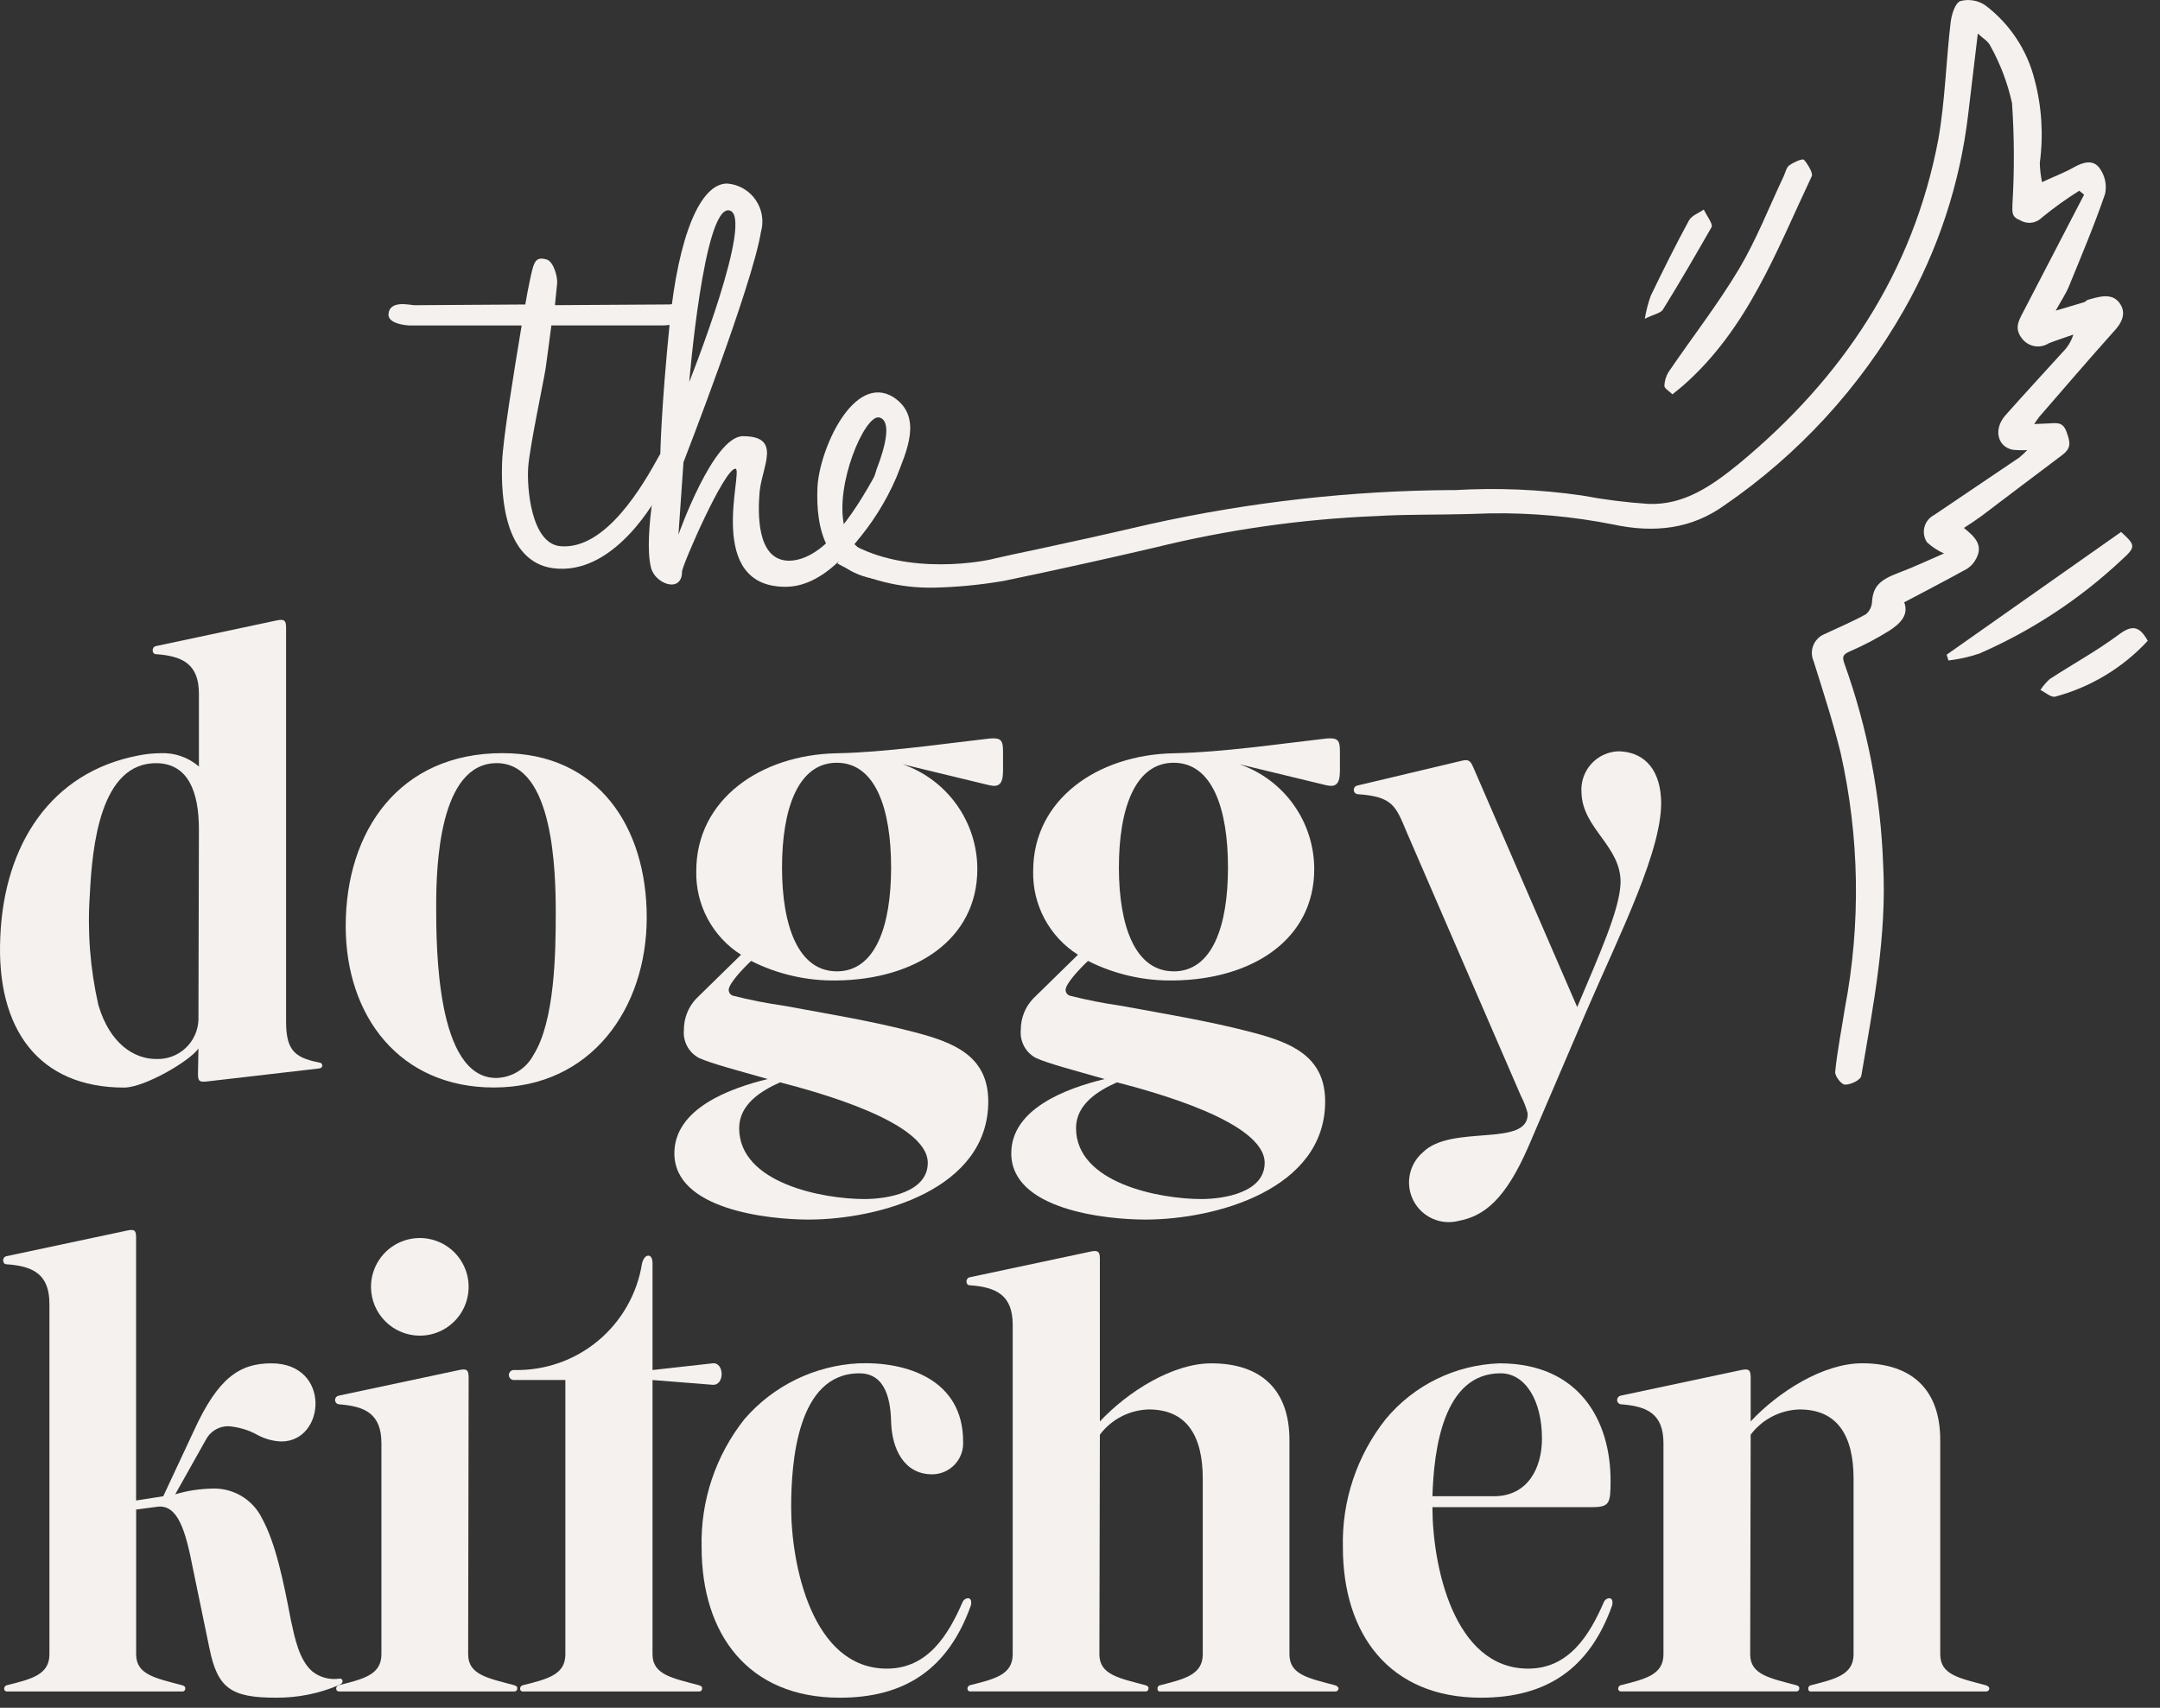 <svg xmlns="http://www.w3.org/2000/svg" fill="none" viewBox="0 0 172 136" height="136" width="172">
<rect x="0" y="0" width="172" height="136" fill="#333333" stroke="none"/>
<g clip-path="url(#clip0_5_2)">
<path fill="#F4F1EE" d="M0.023 74.623C0.323 67.223 4.082 61.499 10.985 60.172C11.571 60.05 12.168 59.986 12.767 59.981C13.89 59.925 14.991 60.306 15.839 61.044V55.244C15.839 52.892 14.55 52.244 12.426 52.096C12.085 52.096 12.046 51.525 12.426 51.45L22.06 49.402C22.629 49.289 22.78 49.402 22.78 49.972V81.338C22.78 83.538 23.387 84.221 25.36 84.6C25.549 84.638 25.66 84.676 25.66 84.866C25.66 85.017 25.509 85.093 25.36 85.093L16.522 86.118C15.916 86.193 15.764 86.118 15.764 85.55L15.802 83.502C15.081 84.525 11.478 86.61 9.885 86.61C3.1 86.607 -0.318 81.981 0.023 74.623ZM7.837 80.046C8.747 83.119 10.682 84.333 12.426 84.333C12.852 84.352 13.278 84.286 13.679 84.14C14.08 83.993 14.447 83.769 14.761 83.48C15.075 83.191 15.328 82.843 15.507 82.455C15.686 82.067 15.786 81.648 15.802 81.222L15.839 66.049C15.839 63.016 14.967 60.855 12.539 60.777C7.949 60.664 7.339 67.492 7.153 71.246C6.948 74.197 7.179 77.162 7.837 80.046Z"></path>
<path fill="#F4F1EE" d="M27.528 73.745C27.528 66.199 31.776 59.977 40.006 59.977C47.668 59.977 51.499 65.895 51.499 73.064C51.499 80.271 47.099 86.603 39.324 86.603C31.852 86.607 27.528 80.956 27.528 73.745ZM34.734 72.114C34.734 75.376 34.734 85.845 39.514 85.845C40.124 85.831 40.719 85.654 41.239 85.335C41.759 85.015 42.185 84.563 42.473 84.025C44.179 81.331 44.254 75.871 44.254 72.76C44.254 69.46 44.103 60.773 39.554 60.773C34.963 60.777 34.734 69.009 34.734 72.118V72.114Z"></path>
<path fill="#F4F1EE" d="M53.7 91.845C53.7 88.317 58.024 86.686 61.135 85.929C58.745 85.246 56.697 84.715 55.672 84.258C55.27 84.048 54.94 83.724 54.724 83.325C54.508 82.927 54.415 82.473 54.458 82.022C54.451 81.093 54.804 80.197 55.444 79.522L59.01 76.032C57.889 75.323 56.972 74.335 56.347 73.165C55.722 71.995 55.411 70.683 55.444 69.357C55.444 63.666 60.566 60.102 66.634 59.987C70.541 59.911 75.092 59.23 78.809 58.811C79.719 58.735 79.871 58.964 79.871 59.836V61.354C79.871 62.414 79.571 62.718 78.771 62.53L71.871 60.861C73.607 61.461 75.113 62.587 76.18 64.082C77.247 65.577 77.822 67.367 77.825 69.204C77.825 74.818 72.895 78.004 66.636 78.08C64.268 78.124 61.924 77.59 59.809 76.524C59.088 77.208 58.026 78.346 58.026 78.838C58.028 78.94 58.062 79.039 58.124 79.121C58.185 79.202 58.27 79.263 58.368 79.293C59.705 79.633 61.06 79.9 62.426 80.093C65.915 80.739 69.443 81.307 72.895 82.216C75.929 83.016 78.695 84.076 78.695 87.716C78.695 94.694 70.048 97.122 64.358 97.122C61.139 97.114 53.7 96.317 53.7 91.845ZM58.858 89.834C58.858 94.234 65.534 95.486 68.834 95.486C70.655 95.486 73.878 94.956 73.878 92.604C73.878 89.342 65.041 86.952 62.12 86.193C60.57 86.874 58.862 87.974 58.862 89.831L58.858 89.834ZM66.634 77.355C69.706 77.355 70.958 73.755 70.958 69.088C70.958 64.388 69.706 60.743 66.634 60.743C63.562 60.743 62.272 64.384 62.272 69.088C62.276 73.745 63.566 77.352 66.638 77.352L66.634 77.355Z"></path>
<path fill="#F4F1EE" d="M80.527 91.845C80.527 88.317 84.85 86.686 87.96 85.929C85.572 85.246 83.523 84.715 82.499 84.258C82.097 84.048 81.767 83.723 81.551 83.325C81.335 82.927 81.243 82.473 81.286 82.022C81.278 81.093 81.631 80.196 82.271 79.522L85.837 76.032C84.716 75.323 83.799 74.335 83.174 73.165C82.549 71.995 82.238 70.683 82.271 69.357C82.271 63.666 87.392 60.102 93.461 59.987C97.367 59.911 101.919 59.23 105.636 58.811C106.546 58.735 106.698 58.964 106.698 59.836V61.354C106.698 62.414 106.398 62.718 105.598 62.53L98.698 60.861C100.434 61.461 101.941 62.586 103.008 64.082C104.075 65.577 104.649 67.367 104.652 69.204C104.652 74.818 99.722 78.004 93.464 78.08C91.095 78.124 88.752 77.59 86.636 76.524C85.915 77.208 84.853 78.346 84.853 78.838C84.855 78.94 84.889 79.039 84.951 79.121C85.012 79.202 85.098 79.263 85.195 79.293C86.532 79.633 87.887 79.9 89.253 80.093C92.743 80.739 96.271 81.307 99.722 82.216C102.756 83.016 105.522 84.076 105.522 87.716C105.522 94.694 96.874 97.122 91.184 97.122C87.96 97.114 80.527 96.317 80.527 91.845ZM85.685 89.834C85.685 94.234 92.36 95.486 95.661 95.486C97.481 95.486 100.705 94.956 100.705 92.604C100.705 89.342 91.868 86.952 88.946 86.193C87.392 86.874 85.685 87.974 85.685 89.831V89.834ZM93.461 77.355C96.533 77.355 97.784 73.755 97.784 69.088C97.784 64.388 96.533 60.743 93.461 60.743C90.389 60.743 89.098 64.384 89.098 69.088C89.1 73.745 90.388 77.352 93.461 77.352V77.355Z"></path>
<path fill="#F4F1EE" d="M108.068 62.561L116.375 60.589C116.944 60.438 117.096 60.589 117.323 61.119L125.592 80.197C127.336 76.063 128.968 72.46 129.044 70.336C129.119 67.379 126.009 66.012 125.934 63.129C125.9 62.716 125.951 62.3 126.083 61.907C126.215 61.514 126.426 61.152 126.703 60.843C126.98 60.534 127.317 60.285 127.693 60.111C128.07 59.936 128.478 59.84 128.892 59.829C130.674 59.867 132.116 60.967 132.268 63.583C132.495 67.491 128.968 74.394 126.274 80.651L121.723 91.273C119.865 95.557 118.158 96.849 116.147 97.226C115.456 97.403 114.725 97.342 114.073 97.051C113.421 96.76 112.887 96.257 112.557 95.624C112.228 94.991 112.122 94.265 112.257 93.565C112.393 92.864 112.761 92.23 113.303 91.765C115.578 89.489 121.761 91.424 121.647 88.654C121.522 88.181 121.344 87.724 121.117 87.29L112.051 66.352C111.141 64.191 110.951 63.432 108.068 63.242C107.991 63.224 107.923 63.18 107.874 63.118C107.826 63.057 107.799 62.98 107.799 62.901C107.799 62.823 107.826 62.746 107.874 62.685C107.923 62.623 107.991 62.579 108.068 62.561Z"></path>
<path fill="#F4F1EE" d="M0.521 100.036L10.155 97.988C10.724 97.875 10.837 97.988 10.837 98.558V119.493L13 119.154L15.465 113.882C17.365 109.746 19.065 108.57 21.61 108.57C26.388 108.57 25.933 114.792 22.41 114.792C21.761 114.77 21.126 114.602 20.552 114.299C19.83 113.891 19.028 113.644 18.201 113.578C17.825 113.57 17.454 113.67 17.132 113.865C16.81 114.059 16.549 114.341 16.381 114.678L13.953 119.001C14.889 118.721 15.858 118.568 16.835 118.546C17.662 118.502 18.483 118.701 19.198 119.119C19.913 119.537 20.489 120.156 20.856 120.898C21.956 122.908 22.562 125.866 23.169 129.052C23.469 130.417 23.814 132.201 24.877 133.111C25.18 133.348 25.527 133.52 25.899 133.618C26.27 133.716 26.658 133.736 27.038 133.679C27.304 133.641 27.417 134.02 27.038 134.173C25.434 134.865 23.702 135.213 21.955 135.196C18.391 135.196 17.328 134.438 16.683 131.291L15.356 124.881C14.787 121.961 14.181 119.797 12.55 119.988L10.842 120.215V131.745C10.842 133.376 12.398 133.64 14.522 134.21C14.635 134.248 14.787 134.323 14.75 134.474C14.752 134.505 14.748 134.535 14.737 134.564C14.726 134.593 14.709 134.618 14.688 134.64C14.666 134.662 14.64 134.679 14.612 134.689C14.583 134.7 14.553 134.705 14.522 134.703H0.522C0.467 134.697 0.416 134.67 0.38 134.627C0.345 134.584 0.327 134.529 0.332 134.474C0.333 134.416 0.351 134.359 0.385 134.312C0.419 134.265 0.467 134.229 0.522 134.21C2.494 133.718 3.935 133.376 3.935 131.745V103.829C3.935 101.477 2.646 100.829 0.522 100.681C0.18 100.682 0.141 100.114 0.521 100.036Z"></path>
<path fill="#F4F1EE" d="M26.963 111.145L36.597 109.097C37.166 108.982 37.318 109.097 37.318 109.703L37.279 131.741C37.279 133.372 38.835 133.636 40.959 134.206C41.072 134.244 41.224 134.319 41.187 134.47C41.189 134.501 41.184 134.531 41.173 134.56C41.163 134.588 41.146 134.614 41.124 134.636C41.103 134.657 41.077 134.674 41.048 134.685C41.02 134.696 40.989 134.701 40.959 134.699H26.959C26.904 134.693 26.853 134.666 26.817 134.623C26.782 134.58 26.765 134.526 26.769 134.47C26.77 134.412 26.788 134.355 26.823 134.308C26.856 134.261 26.904 134.225 26.959 134.206C28.931 133.714 30.372 133.372 30.372 131.741V114.941C30.372 112.589 29.083 111.984 26.959 111.831C26.88 111.815 26.809 111.771 26.758 111.708C26.708 111.646 26.68 111.567 26.681 111.486C26.681 111.406 26.709 111.328 26.761 111.265C26.812 111.203 26.884 111.161 26.963 111.145ZM29.542 102.496C29.538 101.726 29.764 100.971 30.19 100.329C30.616 99.687 31.223 99.186 31.934 98.889C32.645 98.593 33.429 98.514 34.184 98.664C34.94 98.814 35.635 99.184 36.18 99.729C36.724 100.274 37.095 100.969 37.244 101.725C37.394 102.481 37.315 103.264 37.018 103.975C36.722 104.686 36.22 105.293 35.578 105.719C34.936 106.145 34.182 106.37 33.411 106.366C32.388 106.36 31.408 105.951 30.684 105.227C29.959 104.504 29.549 103.525 29.542 102.501V102.496Z"></path>
<path fill="#F4F1EE" d="M40.961 109.102C43.397 109.155 45.77 108.323 47.639 106.76C49.508 105.197 50.747 103.009 51.126 100.602C51.24 100.185 51.426 99.994 51.62 99.994C51.814 99.994 51.96 100.185 51.96 100.602V109.102L56.74 108.57C57.688 108.457 57.726 110.354 56.74 110.278L51.96 109.899V131.745C51.96 133.376 53.554 133.64 55.678 134.21C55.791 134.248 55.943 134.323 55.906 134.474C55.908 134.505 55.904 134.535 55.893 134.564C55.882 134.592 55.865 134.618 55.844 134.64C55.822 134.662 55.796 134.679 55.768 134.689C55.739 134.7 55.709 134.705 55.678 134.703H41.606C41.551 134.697 41.5 134.67 41.464 134.627C41.429 134.584 41.411 134.529 41.416 134.474C41.417 134.416 41.435 134.359 41.469 134.312C41.503 134.265 41.551 134.229 41.606 134.21C43.579 133.718 45.02 133.376 45.02 131.745V109.898H40.961C40.905 109.904 40.849 109.897 40.796 109.88C40.743 109.863 40.694 109.834 40.653 109.797C40.611 109.759 40.578 109.713 40.555 109.662C40.533 109.611 40.521 109.556 40.521 109.5C40.521 109.444 40.533 109.389 40.555 109.338C40.578 109.287 40.611 109.241 40.653 109.203C40.694 109.166 40.743 109.138 40.796 109.12C40.849 109.103 40.905 109.096 40.961 109.102Z"></path>
<path fill="#F4F1EE" d="M59.284 113.008C60.418 111.696 61.806 110.627 63.363 109.864C64.921 109.102 66.616 108.661 68.348 108.57C72.141 108.419 76.693 109.823 76.693 114.792C76.712 115.128 76.663 115.464 76.548 115.781C76.433 116.097 76.254 116.386 76.023 116.631C75.792 116.876 75.514 117.071 75.205 117.205C74.896 117.338 74.563 117.408 74.227 117.408C71.951 117.408 71.042 115.322 70.965 113.349C70.927 111.681 70.624 109.366 68.424 109.366C63.493 109.366 63 116.422 63 120.026C63 124.615 64.669 132.882 70.624 132.882C73.886 132.882 75.517 130.191 76.654 127.572C76.69 127.489 76.749 127.418 76.822 127.365C76.895 127.312 76.982 127.28 77.072 127.272C77.262 127.272 77.338 127.423 77.338 127.612C77.344 127.702 77.331 127.793 77.3 127.878C75.517 132.846 72.141 135.198 66.869 135.198C59.587 135.198 55.869 130.155 55.869 123.214C55.777 119.517 56.986 115.905 59.284 113.008Z"></path>
<path fill="#F4F1EE" d="M77.228 101.714L86.862 99.666C87.431 99.553 87.582 99.666 87.582 100.236V113.198C89.821 110.809 93.382 108.57 96.458 108.57C100.44 108.57 102.678 110.695 102.678 114.678V131.745C102.678 133.376 104.196 133.64 106.319 134.21C106.434 134.248 106.585 134.323 106.585 134.474C106.583 134.507 106.575 134.539 106.56 134.568C106.546 134.597 106.525 134.624 106.501 134.645C106.476 134.666 106.447 134.683 106.416 134.693C106.384 134.702 106.352 134.706 106.319 134.703H92.361C92.209 134.703 92.172 134.59 92.172 134.474C92.165 134.414 92.18 134.354 92.215 134.305C92.25 134.257 92.302 134.223 92.361 134.21C94.296 133.718 95.775 133.376 95.775 131.745V117.745C95.775 114.333 94.486 112.207 91.413 112.245C90.665 112.274 89.933 112.469 89.271 112.816C88.608 113.164 88.031 113.655 87.582 114.253L87.544 131.74C87.544 133.371 89.1 133.635 91.223 134.205C91.337 134.243 91.489 134.318 91.452 134.469C91.454 134.5 91.449 134.53 91.438 134.559C91.428 134.587 91.411 134.614 91.389 134.635C91.367 134.657 91.341 134.674 91.313 134.684C91.284 134.695 91.254 134.7 91.223 134.698H77.228C77.173 134.692 77.122 134.665 77.086 134.622C77.051 134.579 77.034 134.524 77.038 134.469C77.039 134.411 77.058 134.354 77.091 134.307C77.125 134.26 77.173 134.224 77.228 134.205C79.2 133.713 80.641 133.371 80.641 131.74V105.502C80.641 103.15 79.352 102.502 77.228 102.354C76.887 102.36 76.848 101.792 77.228 101.714Z"></path>
<path fill="#F4F1EE" d="M110.347 113.008C111.459 111.67 112.841 110.583 114.403 109.818C115.966 109.053 117.672 108.628 119.411 108.57C125.784 108.57 128.249 113.161 128.249 117.9C128.249 119.76 128.174 120.026 126.694 120.026H114.064C114.064 124.615 115.733 132.882 121.688 132.882C124.95 132.882 126.581 130.191 127.719 127.572C127.755 127.489 127.813 127.417 127.886 127.364C127.959 127.312 128.046 127.28 128.136 127.272C128.325 127.272 128.401 127.423 128.401 127.612C128.407 127.702 128.394 127.793 128.364 127.878C126.581 132.846 123.205 135.198 117.933 135.198C110.65 135.198 106.933 130.155 106.933 123.214C106.842 119.517 108.05 115.906 110.347 113.008ZM114.064 119.154H118.957C121.65 119.154 122.787 116.915 122.787 114.563C122.787 111.53 121.461 109.363 119.487 109.363C114.936 109.366 114.178 115.397 114.064 119.154Z"></path>
<path fill="#F4F1EE" d="M129.05 111.145L138.684 109.097C139.254 108.982 139.406 109.097 139.406 109.703V113.193C141.643 110.804 145.206 108.565 148.28 108.565C152.263 108.565 154.501 110.69 154.501 114.673V131.745C154.501 133.376 156.018 133.64 158.142 134.21C158.256 134.248 158.407 134.323 158.407 134.474C158.405 134.507 158.397 134.539 158.382 134.568C158.368 134.597 158.348 134.623 158.323 134.645C158.298 134.666 158.269 134.682 158.238 134.692C158.207 134.702 158.175 134.706 158.142 134.703H144.184C144.032 134.703 143.994 134.59 143.994 134.474C143.987 134.414 144.003 134.354 144.038 134.305C144.073 134.257 144.125 134.223 144.184 134.21C146.119 133.718 147.598 133.376 147.598 131.745V117.745C147.598 114.333 146.308 112.207 143.235 112.245C142.488 112.274 141.756 112.469 141.094 112.816C140.431 113.164 139.855 113.655 139.406 114.253L139.367 131.74C139.367 133.371 140.922 133.635 143.047 134.205C143.16 134.243 143.312 134.318 143.274 134.469C143.276 134.499 143.272 134.53 143.261 134.559C143.25 134.587 143.234 134.613 143.212 134.635C143.191 134.656 143.165 134.673 143.136 134.684C143.108 134.695 143.077 134.7 143.047 134.698H129.047C128.992 134.692 128.941 134.665 128.905 134.622C128.87 134.579 128.852 134.524 128.857 134.469C128.858 134.411 128.877 134.355 128.911 134.307C128.945 134.26 128.992 134.225 129.047 134.205C131.02 133.713 132.461 133.371 132.461 131.74V114.94C132.461 112.588 131.172 111.983 129.047 111.83C128.968 111.813 128.898 111.77 128.848 111.707C128.797 111.645 128.77 111.567 128.771 111.486C128.771 111.406 128.799 111.328 128.85 111.266C128.901 111.204 128.971 111.161 129.05 111.145Z"></path>
<path fill="#F4F1EE" d="M44.483 45.289C40.218 45.115 39.872 39.697 39.983 36.813C40.041 35.026 40.905 29.724 41.539 25.92H32.605C32.605 25.92 30.933 25.861 30.933 25.056C30.991 23.843 32.662 24.305 33.007 24.305L41.828 24.248C42.058 22.864 42.288 21.941 42.288 21.884C42.519 20.905 42.634 20.384 43.557 20.674C44.075 20.846 44.421 22.056 44.363 22.574C44.363 22.574 44.305 23.15 44.19 24.302L53.298 24.245C53.298 24.245 54.682 24.014 54.682 24.937C54.624 25.917 52.782 25.917 52.782 25.917H43.905C43.79 26.896 43.616 28.05 43.443 29.375C43.27 30.47 42.174 35.6 42.06 37.215C41.946 38.83 42.29 43.325 44.654 43.499C48.227 43.786 51.181 38.688 52.507 36.265C53.026 35.345 53.833 36.611 52.68 38.918C52.278 39.727 49.1 45.517 44.483 45.289Z"></path>
<path fill="#F4F1EE" d="M62.668 46.73C56.039 46.845 59.209 37.449 58.575 37.33C57.711 37.215 54.31 45.055 54.31 45.514C54.31 47.301 52.119 46.496 51.831 45.17C51.196 42.576 52.581 36.233 52.581 36.177C52.581 36.177 52.638 32.603 53.329 25.743C54.021 18.826 55.751 14.56 57.941 14.618C58.387 14.658 58.818 14.795 59.205 15.021C59.591 15.247 59.923 15.556 60.176 15.925C60.429 16.294 60.598 16.714 60.67 17.156C60.742 17.598 60.715 18.05 60.592 18.48C59.901 22.746 54.425 36.81 54.425 36.81L54.025 42.576C54.025 42.576 56.792 34.736 59.155 34.736C62.326 34.736 60.655 37.156 60.481 39.236C60.366 40.736 60.194 44.653 62.845 44.653C66.188 44.597 69.013 39.062 70.338 36.641C70.858 35.718 71.664 37.041 70.512 39.351C70.1 40.156 66.991 46.614 62.668 46.73ZM54.885 30.416C54.885 30.416 60.185 17.1 58.057 16.754C56.039 16.408 54.885 30.416 54.885 30.416Z"></path>
<path fill="#F4F1EE" d="M70.855 46.209C65.609 46.094 64.975 41.943 65.09 38.89C65.205 35.837 67.973 29.666 71.143 31.627C73.507 33.183 72.18 35.949 71.374 38.027C70.542 39.957 69.414 41.745 68.031 43.327C68.549 43.788 69.157 44.689 70.137 44.689M69.991 33.238C68.837 33.066 66.473 38.599 67.223 41.886C68.449 40.604 69.34 39.04 69.818 37.332C70.509 35.545 71.028 33.469 69.991 33.238Z"></path>
<path fill="#F4F1EE" d="M133.174 31.402C132.896 31.126 132.534 30.935 132.534 30.732C132.547 30.339 132.663 29.955 132.869 29.62C134.735 26.878 136.786 24.248 138.476 21.42C139.866 19.08 140.862 16.513 142.033 14.037C142.175 13.737 142.243 13.337 142.491 13.158C142.739 12.979 143.496 12.594 143.647 12.727C143.798 12.86 144.402 13.743 144.273 14.027C141.466 19.96 139.186 26.173 134.028 30.705C133.79 30.917 133.494 31.138 133.174 31.402Z"></path>
<path fill="#F4F1EE" d="M168.9 42.363C170.1 43.45 170.075 43.563 168.906 44.625C165.591 47.727 161.769 50.237 157.606 52.049C156.81 52.317 155.988 52.501 155.154 52.597L155.011 52.137L168.9 42.363Z"></path>
<path fill="#F4F1EE" d="M130.976 25.384C131.077 24.766 131.233 24.157 131.443 23.567C132.419 21.543 133.416 19.531 134.491 17.557C134.706 17.157 135.283 16.969 135.672 16.687C135.894 17.163 136.43 17.861 136.293 18.087C135.036 20.276 133.779 22.465 132.42 24.649C132.257 24.937 131.733 25.009 130.976 25.384Z"></path>
<path fill="#F4F1EE" d="M168.256 26.47C168.956 25.745 169.378 24.934 168.763 24.11C168.148 23.286 167.106 23.638 166.239 23.881C166.139 23.911 166.061 24.054 165.955 24.066L163.696 24.739C164.132 23.945 164.496 23.411 164.738 22.828C165.738 20.384 166.771 17.936 167.629 15.437C167.702 15.089 167.702 14.731 167.629 14.383C167.557 14.036 167.413 13.707 167.208 13.417C166.714 12.704 165.936 12.874 165.154 13.317C164.372 13.76 163.454 14.104 162.605 14.506C162.502 14.003 162.442 13.491 162.428 12.977C162.728 10.761 162.587 8.507 162.013 6.345C161.419 3.98 160.034 1.89 158.088 0.421C157.8 0.226 157.472 0.095 157.129 0.037C156.785 -0.021 156.434 -0.004 156.097 0.086C155.669 0.261 155.397 1.179 155.327 1.796C154.96 4.896 154.886 8.071 154.343 11.125C152.333 21.725 146.677 30.153 138.46 36.939C136.36 38.639 134.131 40.25 131.242 40.127C129.479 40.01 127.725 39.788 125.989 39.461C122.596 38.969 119.162 38.827 115.74 39.036V39.025C107.6 39.067 99.487 39.979 91.54 41.744C84.079 43.479 80.573 44.144 79.202 44.475C78.654 44.654 72.28 45.949 67.649 43.23L66.684 44.874C69.023 46.183 71.668 46.847 74.348 46.798C76.216 46.758 78.079 46.578 79.921 46.261C80.003 46.238 84.368 45.371 91.972 43.603C97.707 42.188 103.57 41.351 109.472 41.103C109.492 41.103 109.516 41.103 109.536 41.103C110.146 41.061 110.753 41.039 111.368 41.023L111.727 41.012C113.753 40.969 115.909 40.99 118.741 40.879C121.981 40.836 125.216 41.129 128.395 41.755C131.795 42.491 134.717 42.097 137.295 40.255C143.189 36.216 148.087 30.889 151.618 24.677C154.334 19.899 156.068 14.627 156.718 9.17C156.975 7.053 157.223 4.929 157.492 2.677C157.863 3.02 158.332 3.288 158.503 3.677C159.291 5.096 159.868 6.623 160.216 8.208C160.4 10.89 160.411 13.581 160.25 16.264C160.237 16.848 160.171 17.285 160.834 17.522C161.107 17.696 161.432 17.771 161.753 17.735C162.075 17.699 162.375 17.553 162.602 17.322C163.545 16.548 164.536 15.836 165.57 15.189L165.956 15.502C164.328 18.627 162.706 21.752 161.091 24.876C160.754 25.532 160.369 26.15 161.019 26.971C161.264 27.286 161.619 27.498 162.013 27.566C162.406 27.633 162.811 27.55 163.147 27.334C163.79 27.081 164.447 26.88 165.1 26.643C164.935 27.176 164.64 27.659 164.242 28.05C162.717 29.739 161.163 31.405 159.658 33.11C158.727 34.202 159.065 35.578 160.266 35.816C160.651 35.855 161.038 35.864 161.424 35.843C161.229 36.056 161.019 36.254 160.794 36.436L154.014 41.014C153.961 41.042 153.914 41.073 153.859 41.106C153.695 41.216 153.554 41.357 153.445 41.522C153.335 41.686 153.259 41.871 153.221 42.065C153.183 42.259 153.184 42.458 153.224 42.652C153.263 42.846 153.34 43.029 153.451 43.193C153.851 43.555 154.305 43.853 154.797 44.076C153.497 44.638 152.354 45.176 151.17 45.623C149.642 46.194 149.157 46.733 149.07 47.907C149.063 48.099 149.017 48.287 148.934 48.46C148.85 48.633 148.732 48.787 148.586 48.912C147.534 49.499 146.414 49.96 145.328 50.479L145.247 50.512C144.854 50.684 144.545 51.006 144.389 51.405C144.232 51.805 144.241 52.251 144.413 52.644C145.176 55.064 145.955 57.473 146.561 59.928C148.074 66.625 148.191 73.562 146.905 80.307C146.642 81.985 146.305 83.662 146.135 85.357C146.092 85.684 146.65 86.408 146.935 86.375C147.401 86.375 148.164 86.001 148.215 85.675C149.167 80.103 150.26 74.514 149.955 68.845C149.758 63.404 148.723 58.026 146.889 52.899C146.632 52.222 146.806 52.099 147.35 51.852C148.423 51.388 149.459 50.843 150.45 50.223C151.266 49.69 152.029 49.002 151.631 47.965C153.345 47.059 155.01 46.196 156.643 45.291C156.952 45.092 157.202 44.812 157.364 44.482C157.964 43.366 157.185 42.694 156.385 42.043C156.952 41.682 157.358 41.402 157.785 41.094C159.935 39.476 162.066 37.842 164.218 36.233C164.952 35.682 164.863 35.227 164.549 34.368C164.235 33.509 163.659 33.718 163.069 33.723L161.981 33.768C162.189 33.468 162.287 33.312 162.405 33.173C164.347 30.933 166.281 28.677 168.256 26.47Z"></path>
<path fill="#F4F1EE" d="M171.024 51.032C169.037 53.18 166.482 54.722 163.655 55.478C163.32 55.557 162.872 55.136 162.476 54.948C162.686 54.628 162.935 54.335 163.219 54.078C165.046 52.886 166.976 51.832 168.719 50.536C169.733 49.781 170.347 49.794 171.024 51.032Z"></path>
</g>
<defs>
<clipPath id="clip0_5_2">
<rect fill="white" height="135.196" width="171.024"></rect>
</clipPath>
</defs>
</svg>
